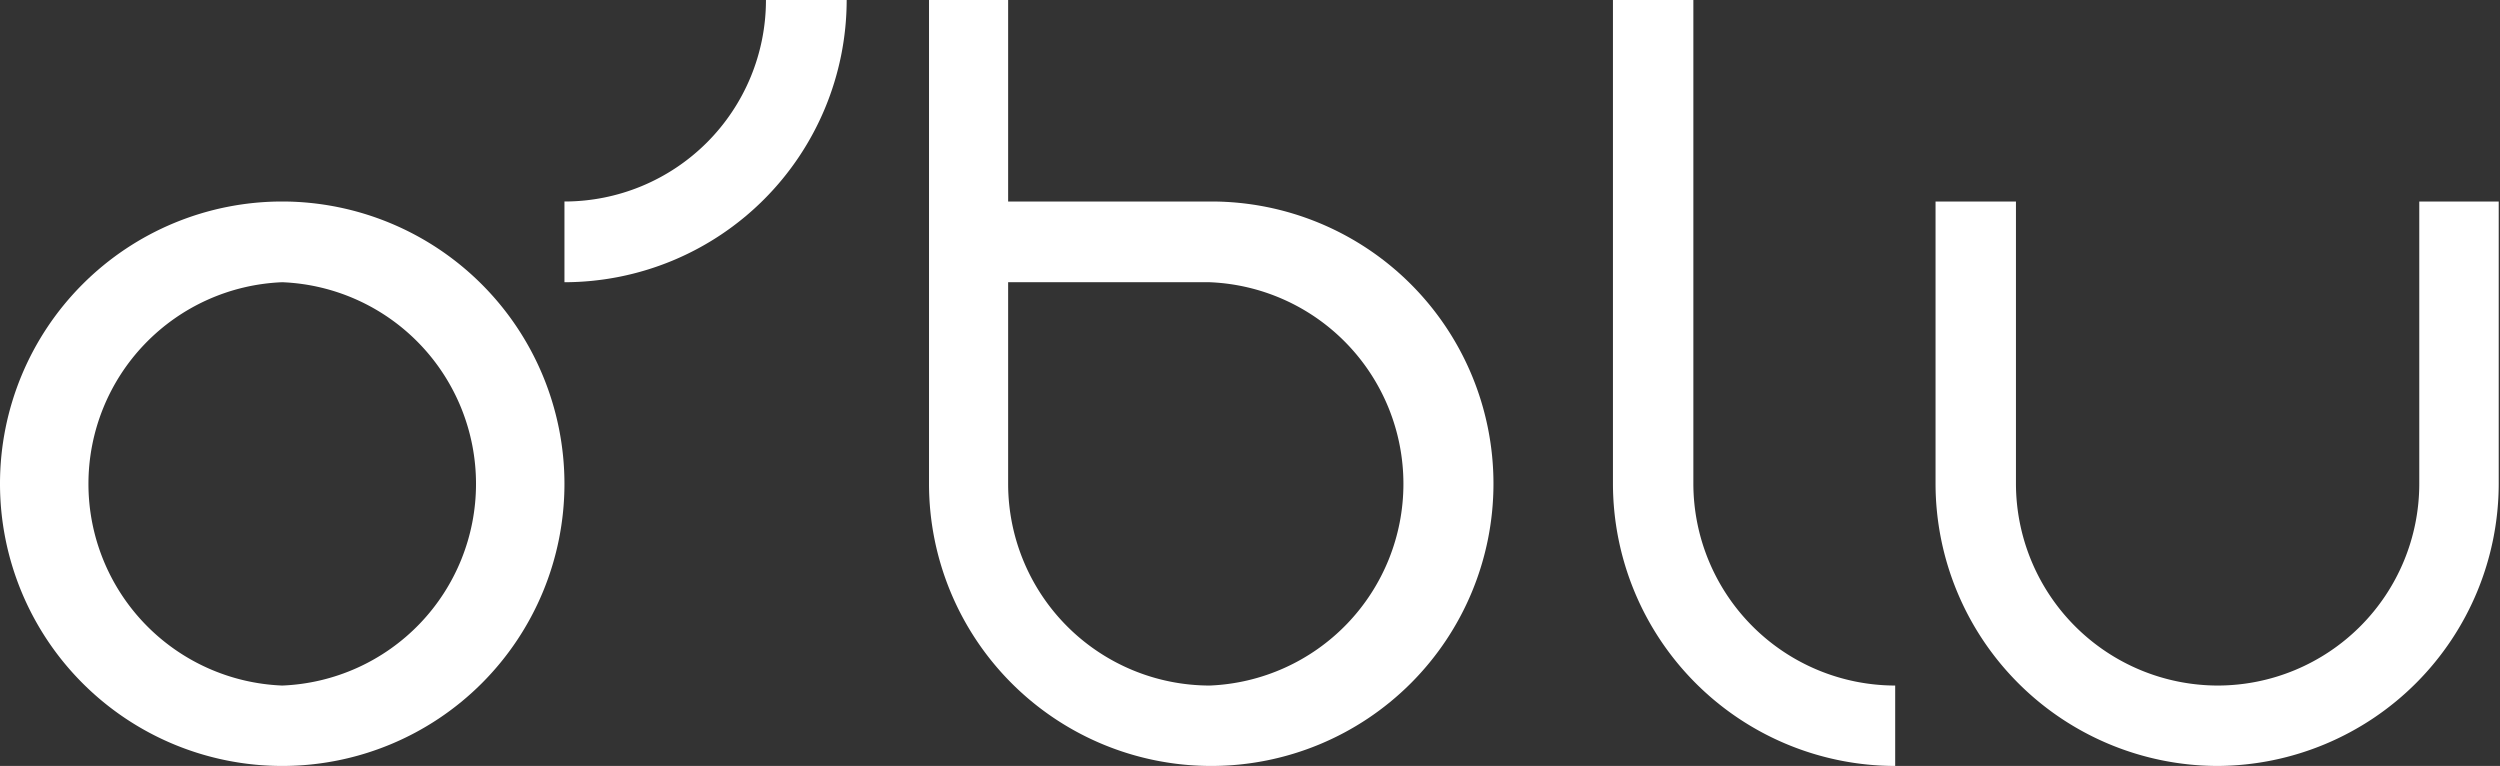 <svg xmlns="http://www.w3.org/2000/svg" viewBox="0 0 78.04 23.91"><rect x="0" y="0" width="78.04" height="23.91" fill="#333333" stroke="none"/><defs><style>.cls-1{fill:#fff;}</style></defs><g id="Layer_2" data-name="Layer 2"><g id="图层_1" data-name="图层 1"><path class="cls-1" d="M8.81,6.29h0a8.81,8.81,0,1,0,8.81,8.81A8.82,8.82,0,0,0,8.81,6.29Zm0,15.11a6.3,6.3,0,0,1,0-12.59h0a6.3,6.3,0,0,1,0,12.59Z"/><path class="cls-1" d="M37.76,6.29H31.47V0H29V15.1h0a8.81,8.81,0,1,0,8.81-8.81Zm0,15.11a6.3,6.3,0,0,1-6.29-6.3V8.81h6.29a6.3,6.3,0,0,1,0,12.59Z"/><path class="cls-1" d="M26.43,0H23.91a6.29,6.29,0,0,1-6.29,6.29V8.81A8.82,8.82,0,0,0,26.43,0Z"/><path class="cls-1" d="M59.16,21.4h0a6.31,6.31,0,0,1-6.3-6.3V0H50.35V15.1h0a8.82,8.82,0,0,0,8.81,8.81h0V21.4Z"/><path class="cls-1" d="M75.52,6.29V15.1a6.3,6.3,0,0,1-6.29,6.3h0a6.31,6.31,0,0,1-6.3-6.3V6.29H60.42V15.1h0a8.82,8.82,0,0,0,8.81,8.81h0A8.82,8.82,0,0,0,78,15.1h0V6.29Z"/></g></g></svg>